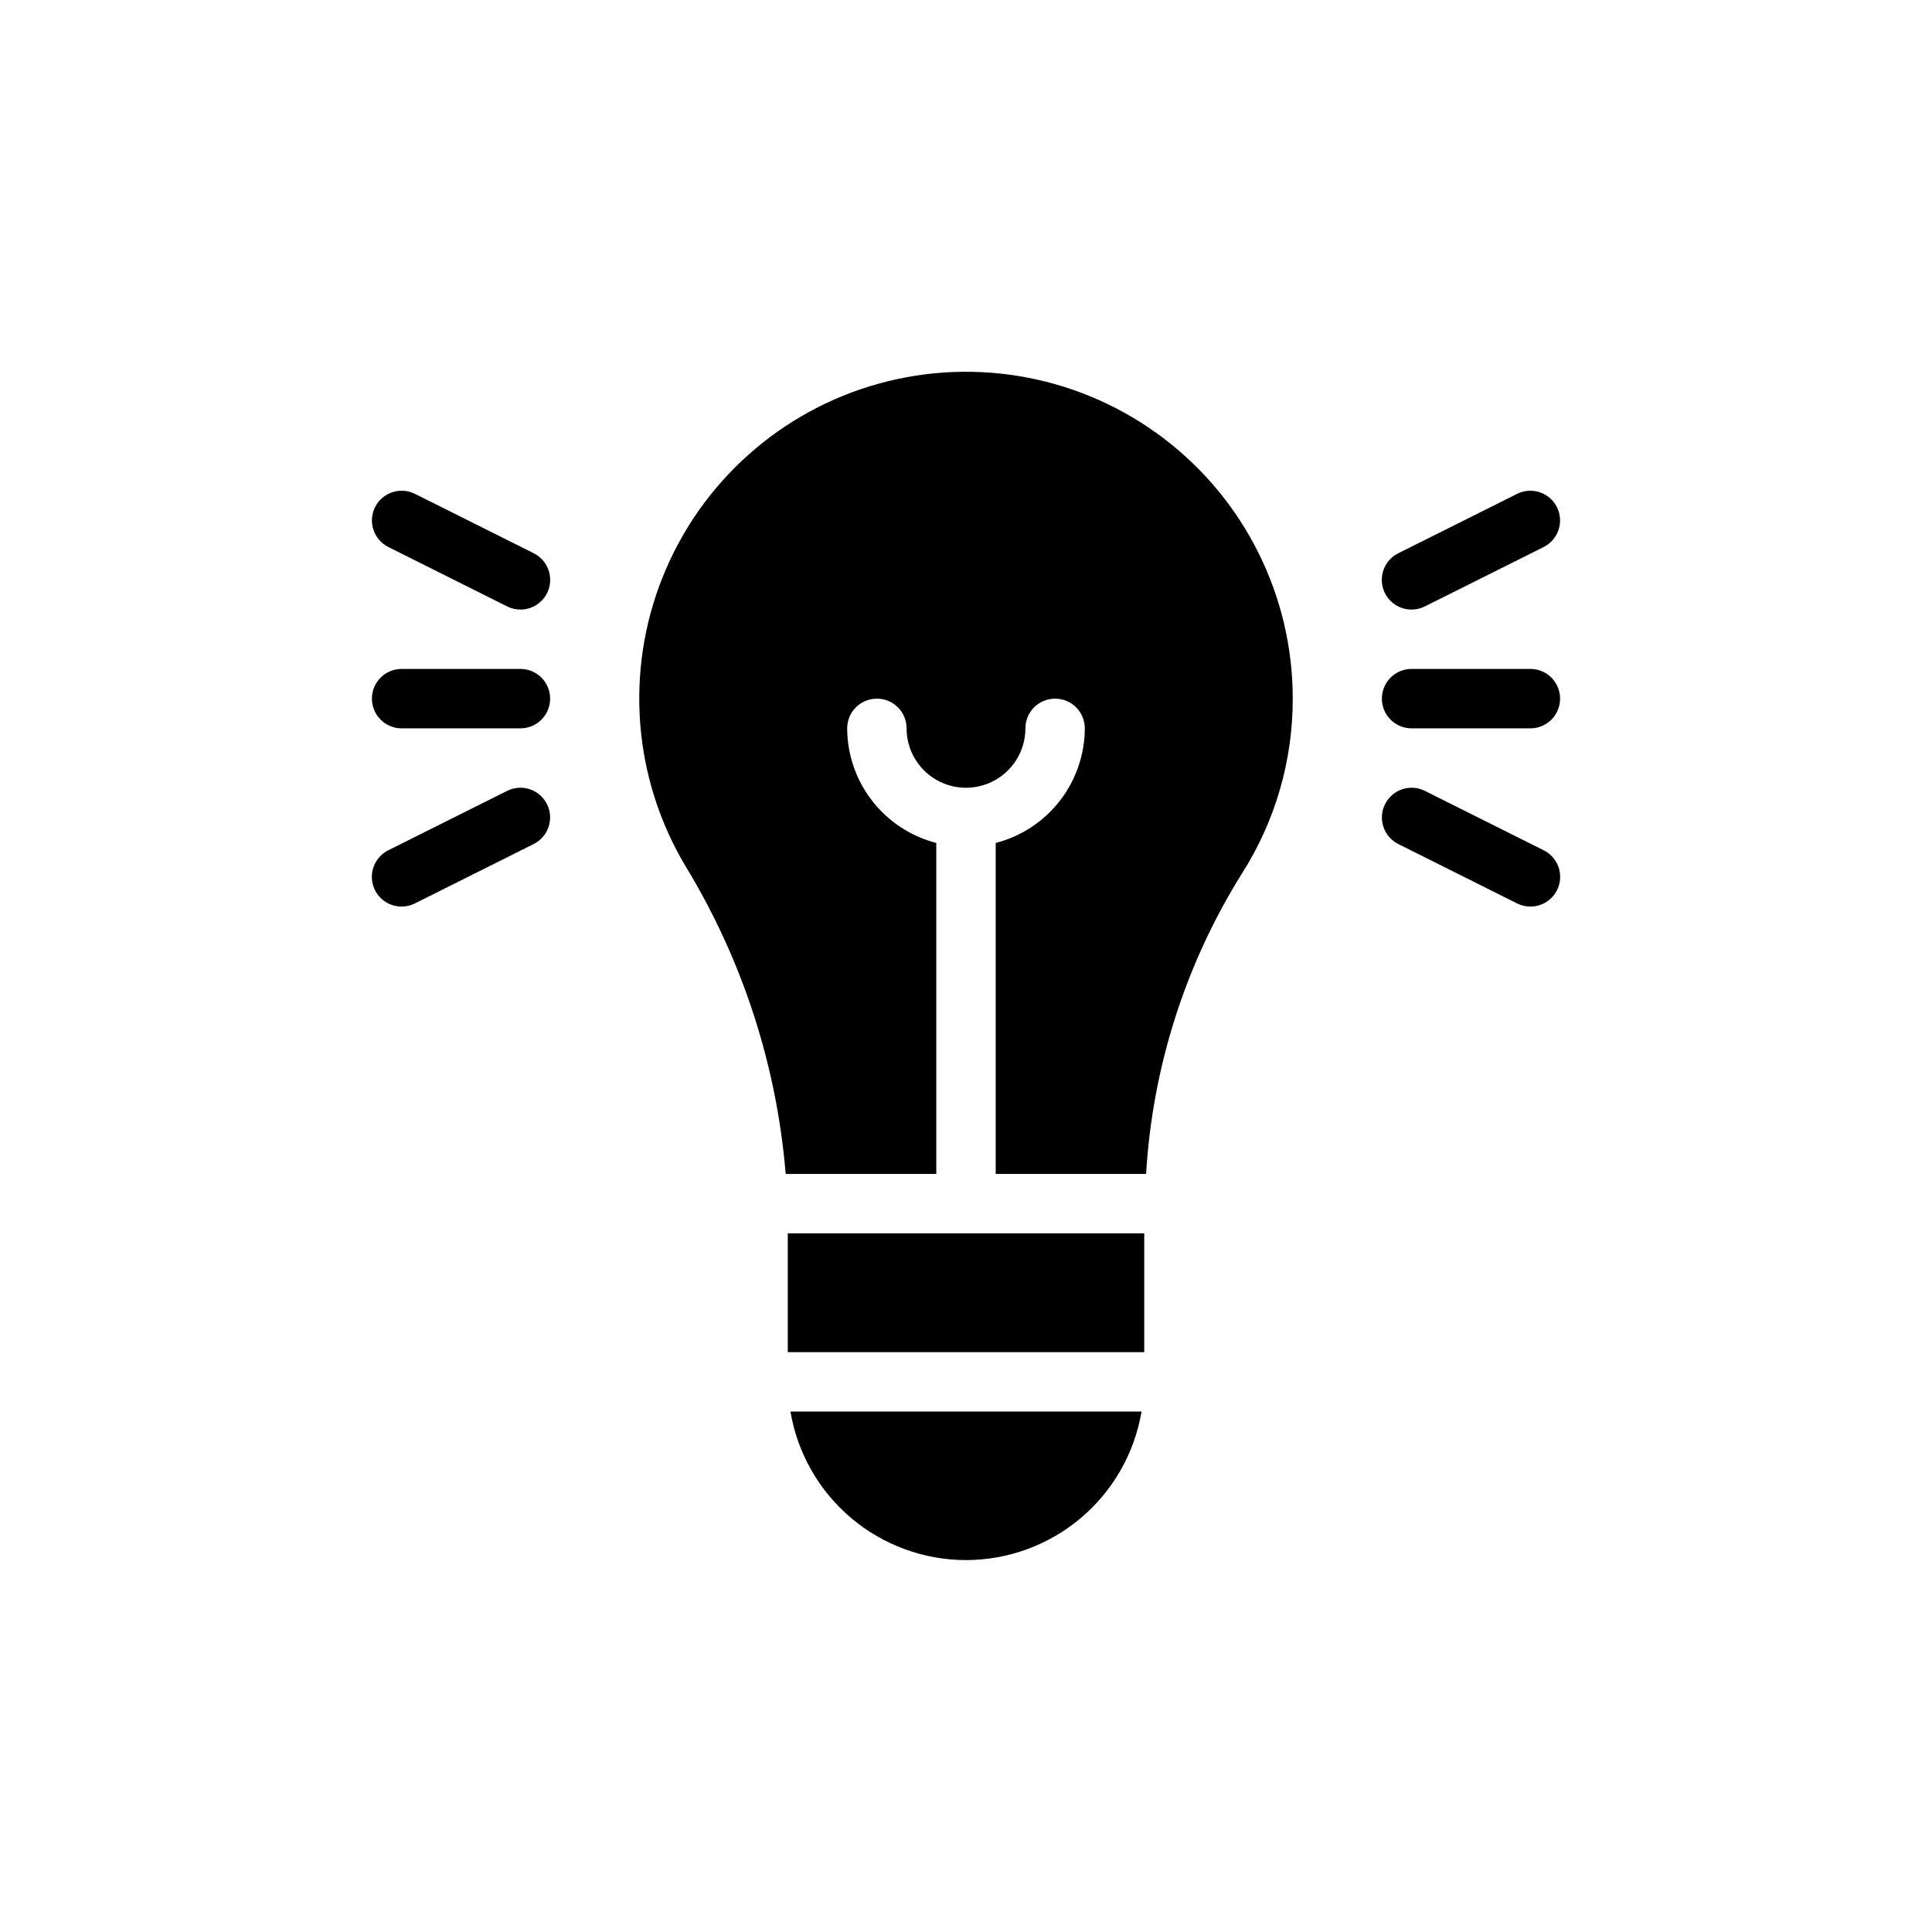 <?xml version="1.0" encoding="UTF-8"?>
<!-- Uploaded to: SVG Repo, www.svgrepo.com, Generator: SVG Repo Mixer Tools -->
<svg fill="#000000" width="800px" height="800px" version="1.1" viewBox="144 144 512 512" xmlns="http://www.w3.org/2000/svg">
 <g>
  <path d="m549.57 337.02h-31.488c-4.348 0-7.871-3.527-7.871-7.875 0-4.348 3.523-7.871 7.871-7.871h31.488c4.348 0 7.871 3.523 7.871 7.871 0 4.348-3.523 7.875-7.871 7.875z"/>
  <path d="m549.57 384.25c-1.219 0-2.418-0.281-3.512-0.824l-31.488-15.742v-0.004c-3.891-1.941-5.469-6.672-3.523-10.562 1.941-3.894 6.672-5.473 10.562-3.527l31.488 15.742c3.273 1.633 4.992 5.301 4.148 8.859-0.84 3.555-4.019 6.066-7.676 6.059z"/>
  <path d="m518.08 305.54c-3.656 0.008-6.836-2.504-7.676-6.062s0.879-7.227 4.148-8.855l31.488-15.742v-0.004c3.891-1.941 8.621-0.363 10.566 3.527 1.941 3.891 0.363 8.621-3.527 10.566l-31.488 15.742c-1.09 0.543-2.293 0.828-3.512 0.828z"/>
  <path d="m281.92 337.02h-31.488c-4.348 0-7.871-3.527-7.871-7.875 0-4.348 3.523-7.871 7.871-7.871h31.488c4.348 0 7.871 3.523 7.871 7.871 0 4.348-3.523 7.875-7.871 7.875z"/>
  <path d="m250.43 384.25c-3.656 0.008-6.836-2.504-7.676-6.059-0.84-3.559 0.879-7.227 4.148-8.859l31.488-15.742c3.891-1.945 8.621-0.367 10.566 3.527 1.941 3.891 0.363 8.621-3.527 10.562l-31.488 15.742v0.004c-1.09 0.543-2.293 0.824-3.512 0.824z"/>
  <path d="m281.92 305.54c-1.219 0-2.422-0.285-3.512-0.828l-31.488-15.742c-3.891-1.945-5.469-6.676-3.527-10.566 1.945-3.891 6.676-5.469 10.566-3.527l31.488 15.742v0.004c3.269 1.629 4.988 5.297 4.148 8.855s-4.019 6.07-7.676 6.062z"/>
  <path d="m486.59 329.15c0.012-27.047-12.617-52.543-34.133-68.93-21.52-16.383-49.461-21.773-75.531-14.566-26.066 7.207-47.273 26.18-57.32 51.289-10.051 25.113-7.789 53.477 6.113 76.68 15.039 24.734 24.113 52.633 26.496 81.48h39.91v-87.707c-6.738-1.742-12.711-5.668-16.984-11.16-4.273-5.496-6.606-12.25-6.629-19.211 0-4.348 3.523-7.875 7.871-7.875 4.348 0 7.871 3.527 7.871 7.875 0 5.625 3 10.82 7.871 13.633s10.875 2.812 15.746 0 7.871-8.008 7.871-13.633c0-4.348 3.523-7.875 7.871-7.875 4.348 0 7.875 3.527 7.875 7.875-0.027 6.961-2.359 13.715-6.633 19.211-4.273 5.492-10.246 9.418-16.984 11.16v87.707h39.855c1.672-28.199 10.379-55.535 25.332-79.508 8.863-13.867 13.559-29.984 13.531-46.445z"/>
  <path d="m352.77 470.85h94.465v31.488h-94.465z"/>
  <path d="m400 557.44c11.152-0.012 21.941-3.969 30.457-11.172s14.207-17.188 16.066-28.188h-93.047c1.855 11 7.547 20.984 16.062 28.188 8.516 7.203 19.305 11.16 30.461 11.172z"/>
 </g>
</svg>